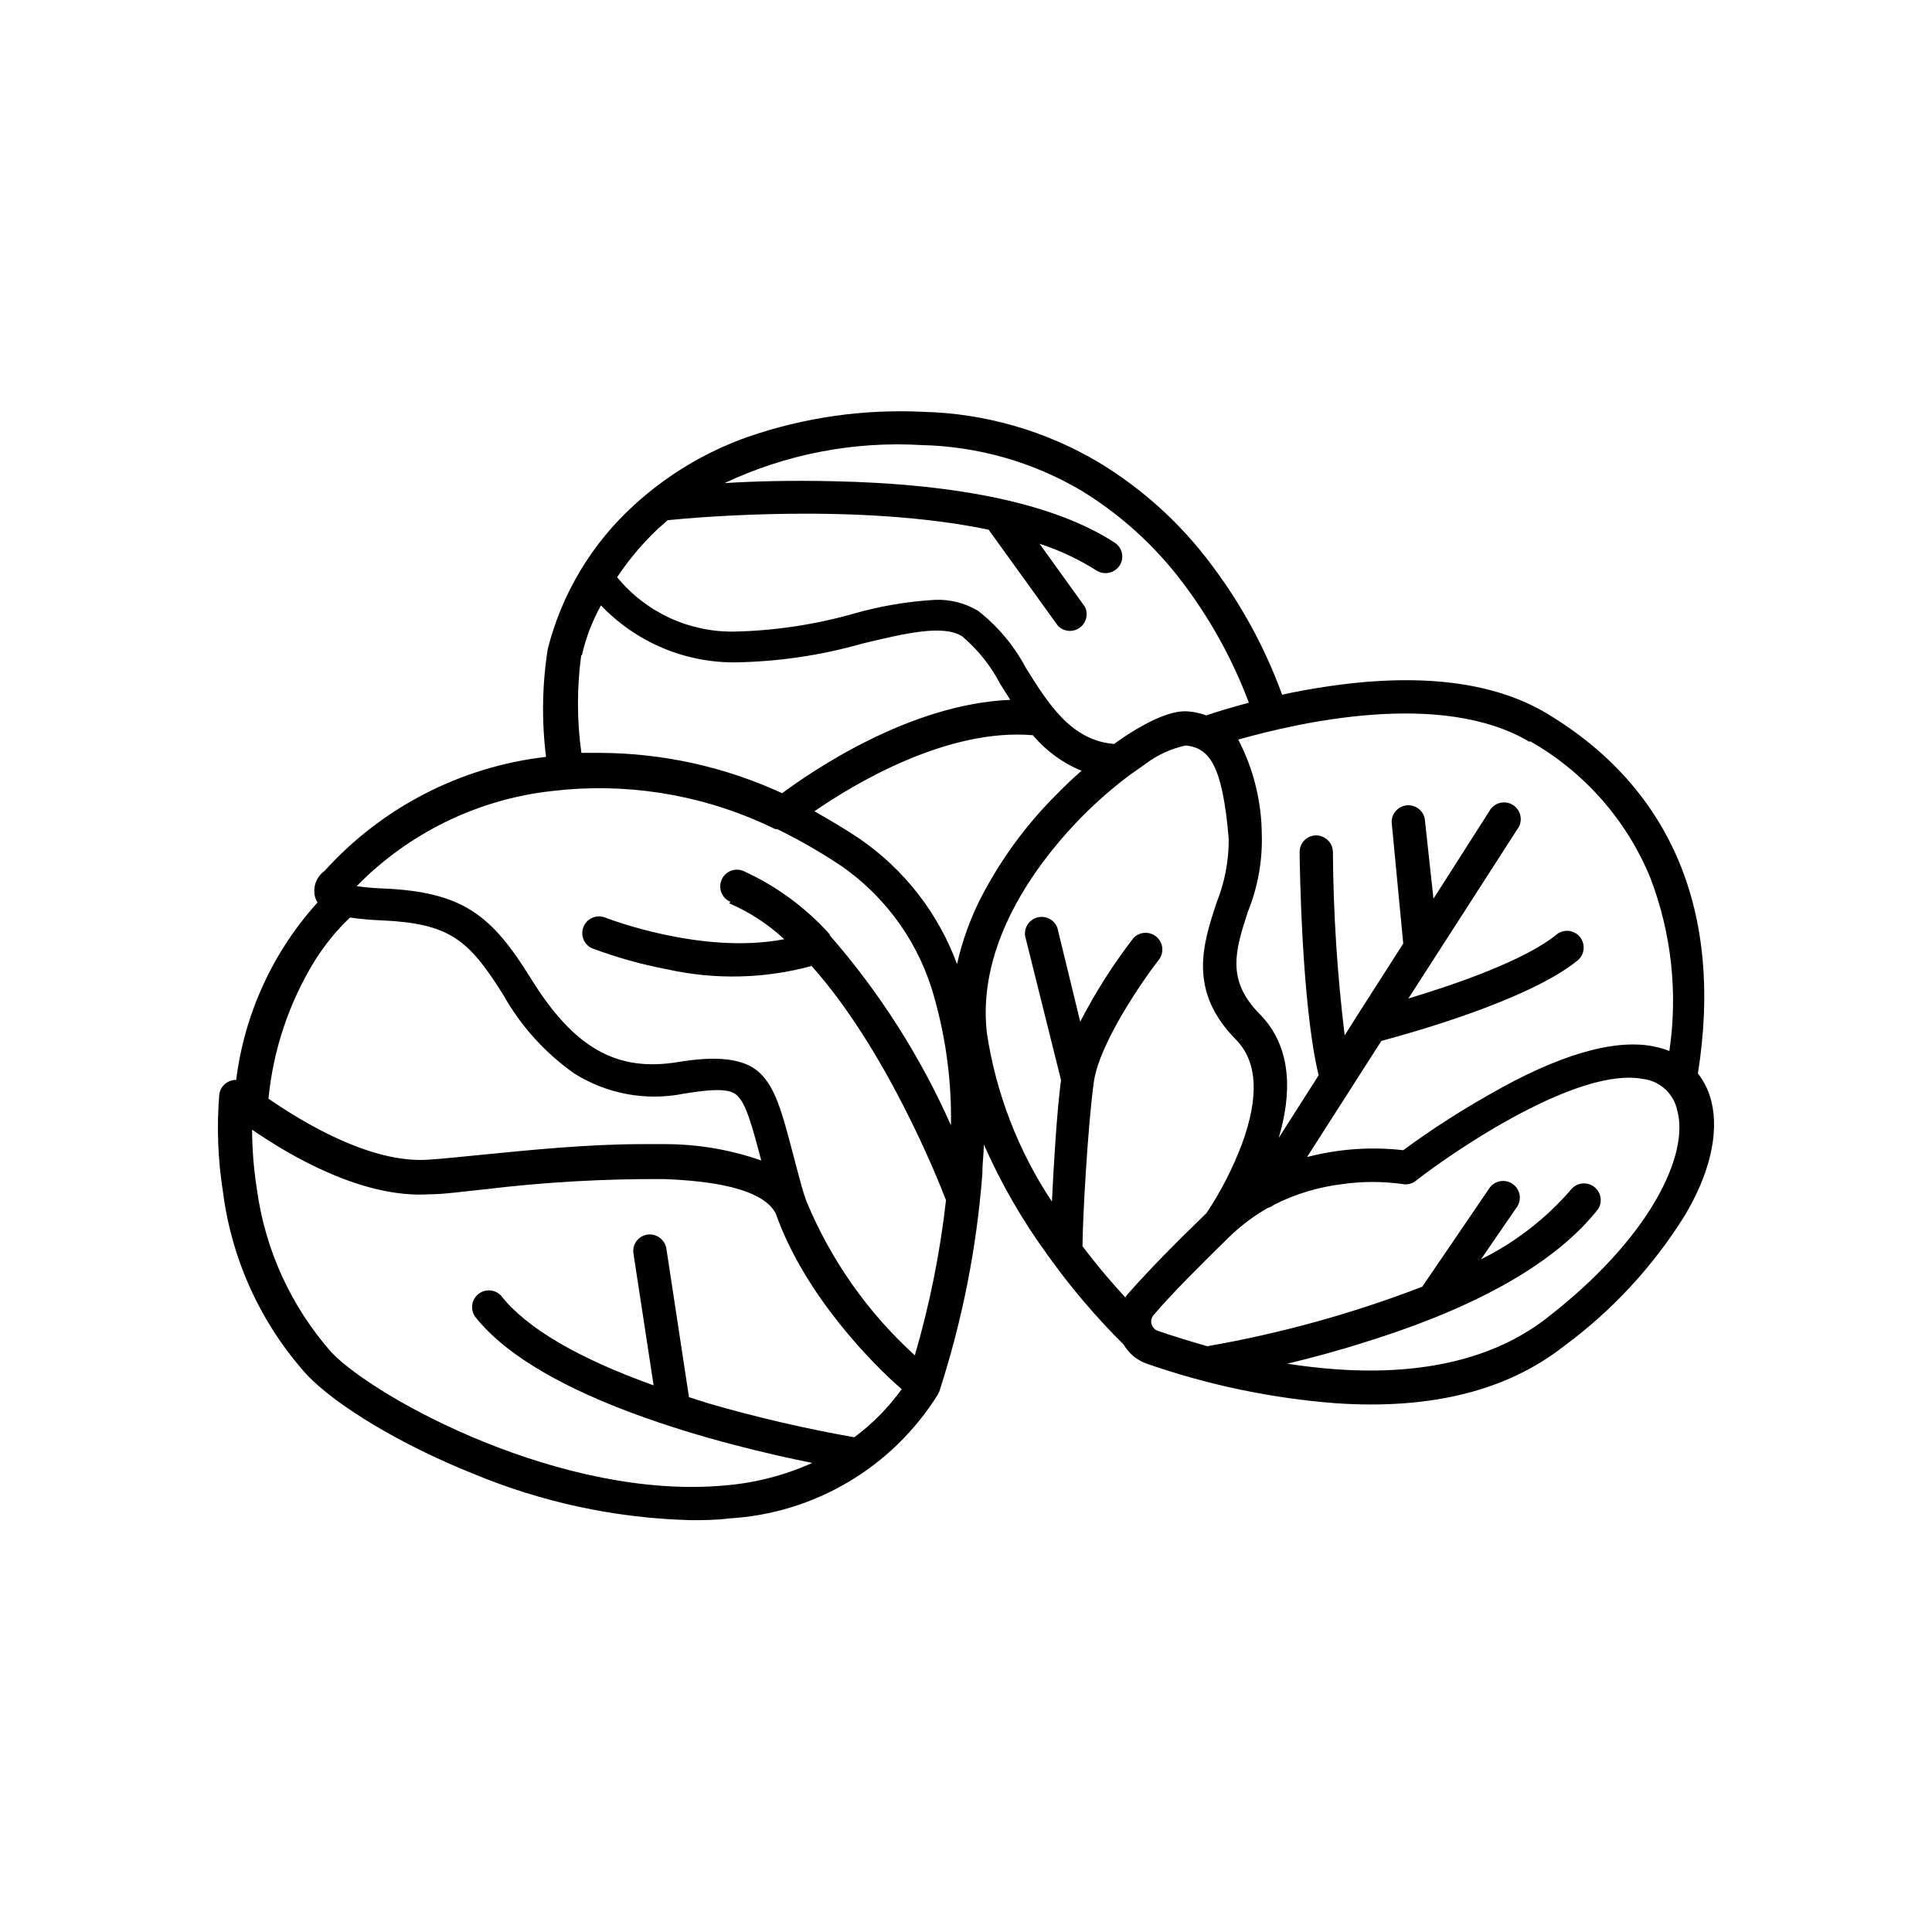 <?xml version="1.0" encoding="UTF-8"?>
<!-- Uploaded to: ICON Repo, www.iconrepo.com, Generator: ICON Repo Mixer Tools -->
<svg fill="#000000" width="800px" height="800px" version="1.1" viewBox="144 144 512 512" xmlns="http://www.w3.org/2000/svg">
 <path d="m597.59 436.12c-0.637-2.785-1.875-5.398-3.629-7.656 6.801-42.672-7.004-75.57-40.004-95.371-14.207-8.516-34.059-10.883-58.996-7.055-3.981 0.605-7.758 1.309-11.184 2.066-4.5-12.355-10.816-23.969-18.742-34.461-8.082-10.855-18.195-20.043-29.773-27.055-14.152-8.426-30.238-13.059-46.703-13.453-15.695-0.758-31.395 1.48-46.25 6.602-11.191 3.93-21.477 10.082-30.23 18.086-11.234 10.195-19.207 23.48-22.922 38.188-1.484 9.457-1.637 19.07-0.453 28.566-22.586 2.613-43.449 13.359-58.695 30.23-2.121 1.516-3.133 4.152-2.566 6.699 0.152 0.586 0.387 1.148 0.703 1.664-11.848 13.098-19.379 29.527-21.562 47.055-0.605-0.051-1.211 0.051-1.762 0.305-1.512 0.609-2.559 2.004-2.723 3.625-0.695 8.625-0.355 17.301 1.008 25.848 2.32 17.938 10.031 34.75 22.117 48.215 7.707 8.211 25.191 18.742 43.984 26.25v-0.004c18.344 7.676 37.957 11.879 57.836 12.395 3.273 0 6.602 0 10.078-0.453 22.711-1.289 43.383-13.543 55.418-32.848 0.164-0.273 0.297-0.559 0.402-0.859 6.066-18.676 9.887-38.004 11.387-57.582 0-2.672 0.352-5.039 0.402-7.809v-0.004c4.559 10.336 10.215 20.152 16.879 29.273 6.027 8.469 12.77 16.406 20.152 23.73 1.355 2.32 3.473 4.102 5.992 5.035 16.219 5.668 33.102 9.207 50.23 10.531 25.191 1.715 45.344-3.273 60.457-15.113 12.758-9.391 23.613-21.121 31.992-34.562 6.652-11.082 9.121-21.766 7.156-30.078zm-48.164-95.723c14.414 8.168 25.664 20.941 31.941 36.273 5.582 14.598 7.32 30.387 5.035 45.848-1.434-0.562-2.918-0.984-4.434-1.262-10.43-1.965-25.191 2.367-43.328 12.848h0.004c-7.883 4.438-15.488 9.352-22.773 14.711-8.535-0.973-17.18-0.355-25.492 1.816l19.699-30.781c7.809-2.066 39.145-10.832 51.992-21.312 0.91-0.75 1.484-1.828 1.598-3 0.113-1.172-0.242-2.34-0.992-3.25-0.738-0.906-1.809-1.48-2.973-1.594-1.164-0.113-2.324 0.242-3.227 0.992-8.465 6.902-27.156 13.301-39.246 16.93l28.867-44.844c0.758-0.984 1.062-2.246 0.848-3.469-0.219-1.223-0.941-2.301-1.988-2.969-1.051-0.664-2.332-0.859-3.531-0.535-1.199 0.32-2.211 1.133-2.781 2.238l-14.762 23.125-2.316-21.262h-0.004c-0.48-2.219-2.559-3.715-4.812-3.469s-3.961 2.156-3.953 4.426l3.074 32.195-12.344 19.297-0.352 0.555-2.82 4.484-0.004-0.004c-1.969-16.133-3.012-32.363-3.121-48.617-0.055-2.418-2.016-4.356-4.434-4.383-1.18 0-2.312 0.477-3.137 1.32-0.824 0.844-1.273 1.984-1.246 3.164 0 1.664 0.453 40.305 5.039 59.098l-10.578 16.574c3.324-11.184 3.828-23.832-5.039-32.797-8.867-8.969-6.551-16.676-3.125-27.156 2.617-6.477 3.871-13.422 3.676-20.406-0.059-8.77-2.199-17.406-6.246-25.188 15.617-4.383 53.805-13.402 77.285 0.652zm-231.05-56.277 2.57-2.266c7.961-0.805 50.934-4.586 85.043 2.519l18.391 25.492h-0.004c1.52 1.551 3.941 1.77 5.715 0.52 1.777-1.25 2.387-3.602 1.438-5.559l-12.043-16.727h0.004c5.316 1.727 10.395 4.113 15.113 7.106 2.055 1.277 4.75 0.699 6.098-1.312 0.641-0.977 0.863-2.176 0.617-3.32-0.246-1.145-0.941-2.144-1.93-2.773-15.516-10.078-40.656-15.566-74.664-16.273-10.883-0.25-20.859 0-28.719 0.504h0.004c16.309-7.695 34.293-11.16 52.293-10.078 14.91 0.34 29.484 4.504 42.32 12.094 10.508 6.434 19.691 14.812 27.055 24.688 7.234 9.613 13.055 20.219 17.281 31.488-5.039 1.359-9.168 2.621-11.285 3.375-1.52-0.582-3.113-0.938-4.734-1.059-4.734-0.504-12.141 3.176-19.699 8.613-11.387-0.906-17.48-10.73-23.375-20.152h-0.004c-3.102-5.871-7.41-11.023-12.645-15.113-3.441-2.074-7.422-3.09-11.438-2.922-7.316 0.422-14.566 1.656-21.613 3.68-10.301 2.91-20.934 4.504-31.637 4.734-11.984 0.16-23.387-5.144-30.984-14.41 3.109-4.68 6.746-8.988 10.832-12.848zm-20.152 33.453c1.055-4.598 2.75-9.023 5.035-13.148 9.262 9.73 22.137 15.203 35.57 15.113 11.473-0.188 22.875-1.879 33.906-5.035 11.387-2.719 21.262-5.039 26.25-1.863v-0.004c4.144 3.504 7.566 7.785 10.074 12.598 0.855 1.359 1.715 2.769 2.672 4.231-26.801 1.109-52.648 18.992-60.457 24.738-15.109-6.961-31.531-10.602-48.164-10.684h-5.039c-1.188-8.555-1.203-17.23-0.051-25.793zm-70.535 80.609c2.566-4.031 5.609-7.734 9.07-11.031 2.754 0.406 5.527 0.656 8.312 0.754 18.035 0.805 23.074 5.039 32.242 19.648 4.644 8.289 11.082 15.434 18.844 20.91 8.684 5.484 19.156 7.398 29.219 5.34 9.523-1.562 12.445-0.957 14.008 0.555 2.367 2.215 3.981 8.16 6.348 17.18-8.098-2.836-16.613-4.297-25.191-4.332h-6.297c-14.41 0-29.824 1.562-42.57 2.82-5.594 0.555-10.43 1.059-14.258 1.309-15.367 1.008-33.402-10.078-42.27-16.172 1.262-13.008 5.484-25.555 12.34-36.676zm142.73 126.71c-13.086-2.305-26.035-5.312-38.793-9.02l-5.039-1.613-5.996-39.398c-0.41-2.383-2.641-4.012-5.039-3.676-1.156 0.172-2.199 0.805-2.891 1.75-0.691 0.945-0.973 2.129-0.785 3.289l5.34 34.914c-19.801-7.106-33.605-15.113-40.305-23.629-1.551-1.809-4.246-2.066-6.113-0.594-1.867 1.473-2.238 4.16-0.84 6.082 17.332 21.914 66.453 34.109 89.273 38.691l0.004 0.004c-7.25 3.273-15 5.281-22.926 5.945-43.074 4.082-92.75-22.973-104.49-35.266v-0.004c-10.715-12.156-17.586-27.215-19.75-43.277-0.82-5.199-1.242-10.453-1.262-15.719 10.078 6.953 29.371 18.289 47.055 17.129 3.93 0 8.867-0.754 14.559-1.309h0.004c15.812-1.918 31.73-2.828 47.66-2.719 20.453 0.754 27.355 5.039 29.473 9.07 7.758 21.965 26.098 40.305 33.402 46.602-3.508 4.859-7.738 9.156-12.543 12.746zm-33.203-141.52c5.383 2.312 10.324 5.531 14.613 9.523-22.016 4.281-47.359-5.691-47.762-5.844-2.211-0.691-4.582 0.438-5.441 2.59-0.859 2.152 0.086 4.602 2.164 5.621 6.543 2.457 13.285 4.348 20.152 5.644 12.602 2.785 25.688 2.473 38.141-0.906 19.699 22.066 33.301 56.023 35.621 62.07l-0.004-0.004c-1.57 13.918-4.332 27.672-8.262 41.113-12.531-11.383-22.371-25.406-28.816-41.062-0.402-1.16-0.754-2.316-1.109-3.477-0.906-3.223-1.664-6.246-2.367-8.867-2.871-10.934-4.637-17.531-8.816-21.461-4.18-3.93-11.586-4.535-21.562-2.871-16.324 2.719-27.66-3.68-39.094-22.168-10.43-16.777-17.938-22.922-39.348-23.832h-0.004c-2.277-0.078-4.547-0.277-6.801-0.602 13.785-14.082 32.008-22.98 51.59-25.191l3.93-0.402c19.082-1.586 38.234 2.035 55.418 10.477h0.504c5.91 2.883 11.617 6.164 17.082 9.824 12.145 8.465 20.891 20.961 24.684 35.27 3.035 10.867 4.477 22.117 4.285 33.402-8.129-18.312-18.965-35.297-32.145-50.383v-0.25c-6.387-7.109-14.176-12.82-22.871-16.777-2.269-0.934-4.863 0.148-5.797 2.418-0.93 2.266 0.152 4.863 2.418 5.793zm66.301-0.605v0.004c-2.613 5.324-4.59 10.938-5.894 16.727-4.957-13.469-13.969-25.066-25.793-33.203-4.031-2.719-8.062-5.039-11.992-7.305 10.73-7.406 35.266-22.066 57.887-20.152h0.004c3.469 4.141 7.894 7.375 12.895 9.422-2.266 1.965-4.434 4.031-6.449 6.098v-0.004c-8.367 8.301-15.344 17.895-20.656 28.418zm39.602 103.89c-0.344 0.352-0.648 0.742-0.906 1.16-3.125-3.375-7.106-7.961-11.336-13.551 0-6.449 1.359-31.891 3.023-43.68 1.562-10.379 13.098-27.004 17.434-32.547h-0.004c1.238-1.926 0.805-4.477-0.996-5.891-1.805-1.41-4.383-1.215-5.957 0.449-5.363 6.945-10.086 14.363-14.105 22.168l-6.047-24.84c-0.766-2.144-3.027-3.359-5.238-2.812-2.211 0.543-3.648 2.676-3.324 4.93l9.52 38.188c-1.109 8.363-1.914 22.016-2.418 32.195-8.934-13.445-14.812-28.68-17.23-44.641-2.769-23.781 13.402-44.891 23.328-55.418 4.484-4.762 9.371-9.129 14.609-13.047l3.879-2.719v-0.004c3.211-2.465 6.926-4.184 10.883-5.039 6.098 0.656 9.723 4.785 11.387 24.738 0.039 5.801-1.055 11.551-3.223 16.93-3.578 10.883-7.656 23.277 5.039 36.172 5.793 5.793 6.348 15.113 1.664 27.859h-0.004c-2.43 6.414-5.57 12.531-9.371 18.238-8.312 8.012-15.266 15.117-20.605 21.16zm110.13 7.152c-13.352 10.078-31.738 14.66-54.715 13.098-4.535-0.301-9.07-0.855-13.402-1.512 6.098-1.461 13.148-3.324 20.555-5.691 30.23-9.371 50.785-21.262 61.816-35.266l0.004 0.004c1.238-1.926 0.805-4.477-1-5.891-1.801-1.41-4.383-1.215-5.953 0.449-6.684 7.805-14.875 14.18-24.082 18.738l9.27-13.504v0.004c0.797-0.957 1.156-2.199 0.988-3.434-0.164-1.234-0.844-2.34-1.863-3.047-1.023-0.711-2.293-0.957-3.508-0.684-1.211 0.273-2.254 1.047-2.871 2.125l-17.582 25.797c-18.434 7.102-37.52 12.383-56.98 15.77-5.039-1.461-9.773-2.922-13.098-4.082h-0.004c-0.816-0.289-1.434-0.961-1.656-1.797-0.223-0.84-0.016-1.73 0.547-2.387 5.039-5.894 12.09-12.898 20.152-20.809v0.004c3.035-2.926 6.422-5.465 10.078-7.559 0.609-0.16 1.176-0.453 1.664-0.855 5.711-2.879 11.883-4.738 18.238-5.492 5.246-0.738 10.57-0.738 15.816 0 1.246 0.25 2.539-0.062 3.527-0.855 10.984-8.566 43.227-30.23 60.156-27.004 4.5 0.504 8.172 3.832 9.117 8.262 3.277 11.488-6.75 33.805-35.215 55.621z"/>
</svg>